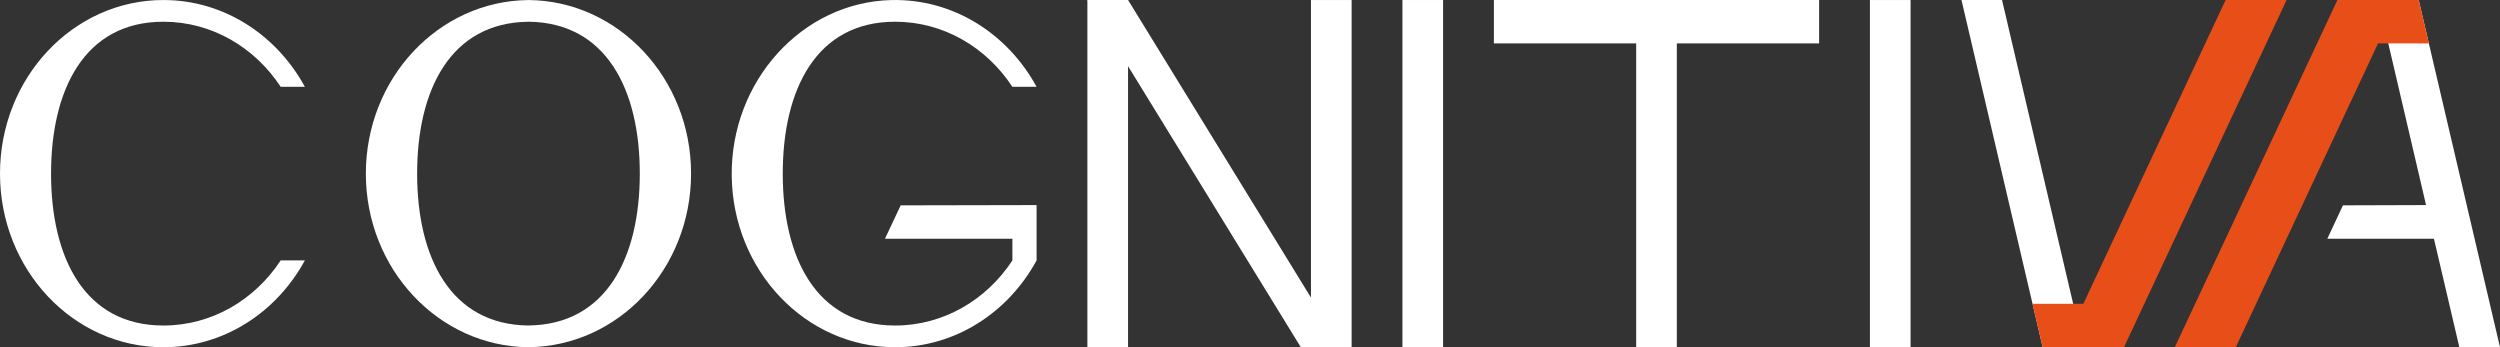 <svg xmlns="http://www.w3.org/2000/svg" width="216" height="30" viewBox="0 0 216 30" fill="none">
  <rect x="0" y="0" width="216" height="30" fill="#333333" stroke="none"/>
  <g clip-path="url(#clip0_454_116)">
    <path d="M209.611 17.718L202.432 17.741L201.082 20.625H210.292L212.488 30H216L208.976 0.002H205.472L209.611 17.718Z" fill="white"/>
    <path d="M176.488 30H180L172.976 0.002H169.472" fill="white"/>
    <path d="M205.464 3.751H209.853L208.976 0.002H201.951L187.903 30H193.171L205.464 3.751Z" fill="#E84E17"/>
    <path d="M192.293 0.002L180 26.25H175.609L176.488 30H183.512L197.561 0.002H192.293Z" fill="#E84E17"/>
    <path d="M24.251 22.5C22.019 25.9 18.312 28.125 14.115 28.125C7.294 28.125 4.411 22.249 4.411 15.001C4.411 7.753 7.294 1.877 14.115 1.877C18.312 1.877 22.019 4.101 24.251 7.501H26.341C23.901 3.018 19.34 0.002 14.115 0.002C6.319 0.002 0 6.717 0 15.001C0 23.284 6.319 30 14.115 30C19.339 30 23.9 26.983 26.341 22.5H24.251Z" fill="white"/>
    <path d="M45.659 0.002V0.005C37.889 0.076 31.61 6.762 31.61 15.002C31.61 23.242 37.889 29.928 45.659 29.999V29.996C53.429 29.925 59.708 23.238 59.708 14.999C59.708 6.759 53.429 0.073 45.659 0.002ZM45.659 28.121V28.124C38.9 28.053 36.04 22.205 36.04 15.002C36.04 7.798 38.9 1.951 45.659 1.879V1.876C52.418 1.948 55.278 7.795 55.278 14.999C55.278 22.202 52.417 28.05 45.659 28.121Z" fill="white"/>
    <path d="M89.561 17.718L77.818 17.742L76.461 20.626H87.471V22.501C85.239 25.901 81.531 28.125 77.335 28.125C70.513 28.125 67.63 22.249 67.63 15.001C67.63 7.753 70.513 1.877 77.335 1.877C81.531 1.877 85.239 4.102 87.471 7.502H89.561C87.071 2.927 82.373 -0.12 77.016 0.005C69.304 0.186 63.117 7.011 63.221 15.208C63.325 23.396 69.605 30 77.335 30C82.559 30 87.121 26.984 89.561 22.501V17.718H89.561Z" fill="white"/>
    <path d="M165.073 0.002H161.561V29.999H165.073V0.002Z" fill="white"/>
    <path d="M124.683 0.001H121.171V29.998H124.683V0.001Z" fill="white"/>
    <path d="M97.463 0.002H93.951V30H97.463V0.002Z" fill="white"/>
    <path d="M116.78 0.002H113.268V29.999H116.78V0.002Z" fill="white"/>
    <path d="M115.903 29.998L112.391 30L93.951 0.002L97.463 0L115.903 29.998Z" fill="white"/>
    <path d="M129.073 0.002V3.75L141.366 3.751V30H144.878V3.751L157.171 3.75V0" fill="white"/>
  </g>
  <defs>
    <clipPath id="clip0_454_116">
      <rect width="216" height="30" fill="white"/>
    </clipPath>
  </defs>
</svg>
